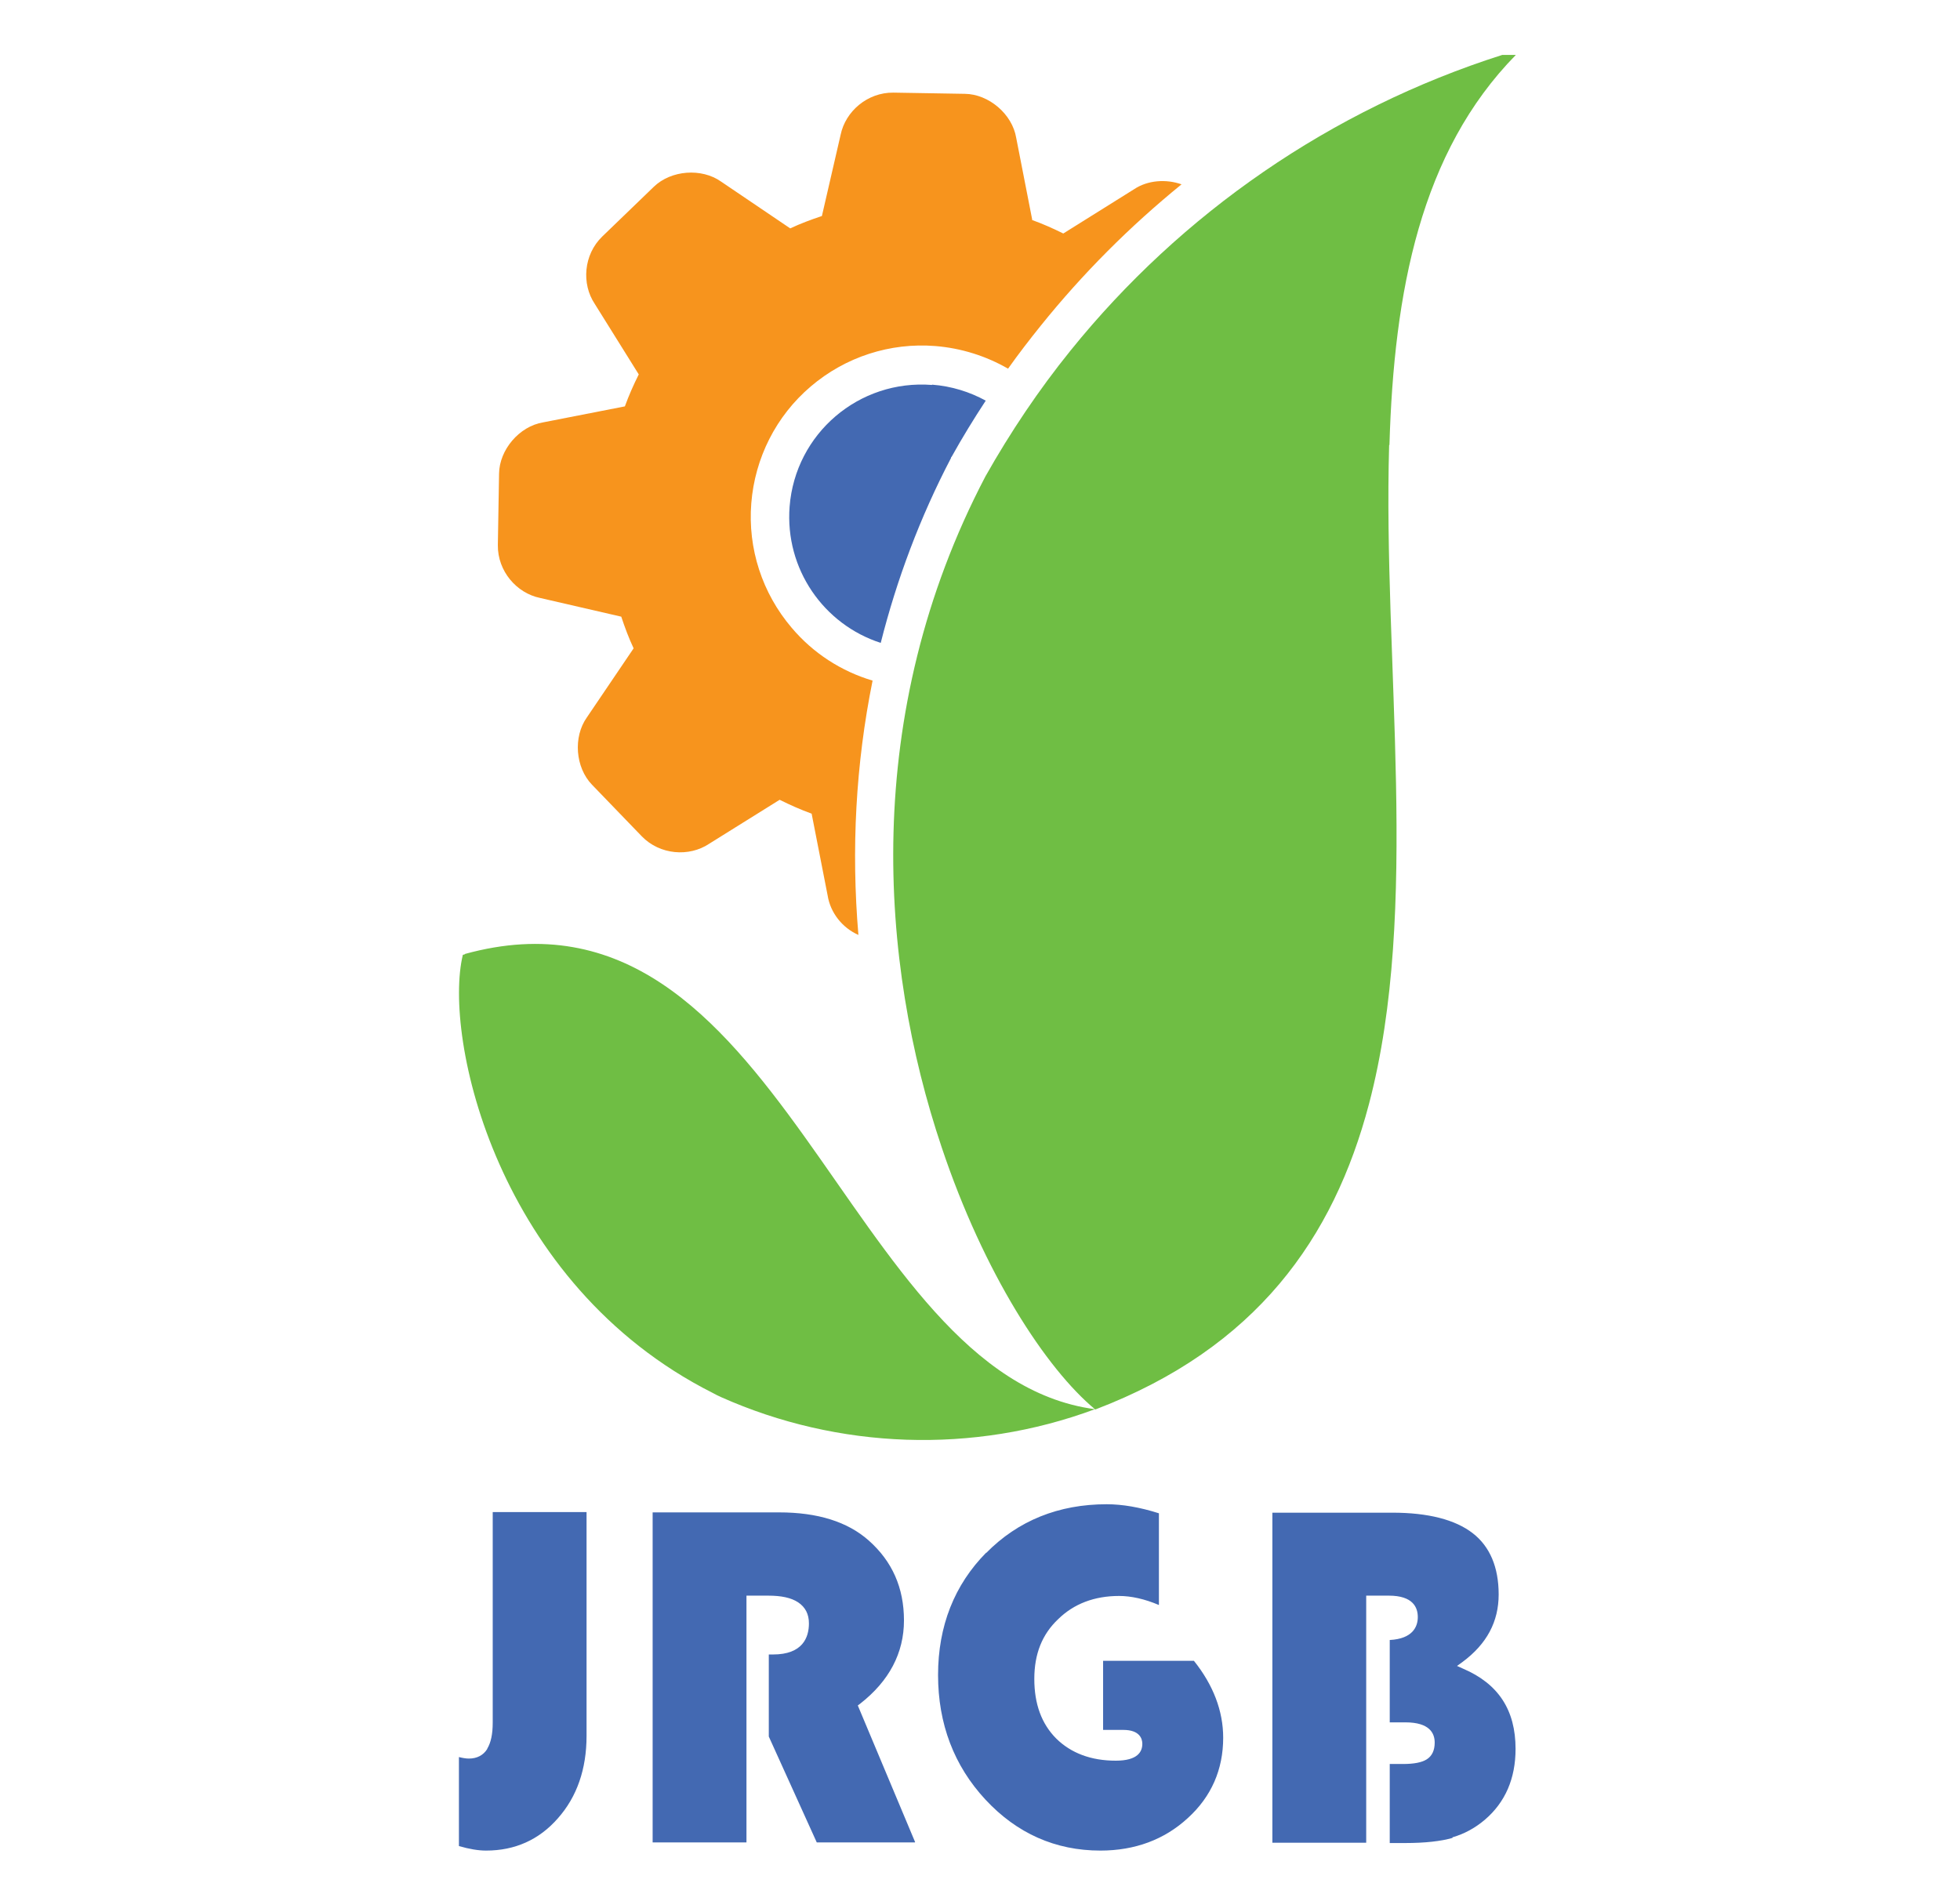 <svg viewBox="0 0 64.96 63" xmlns:xlink="http://www.w3.org/1999/xlink" xmlns="http://www.w3.org/2000/svg" data-name="Layer 1" id="Layer_1">
  <defs>
    <style>
      .cls-1 {
        fill: #6fbe44;
      }

      .cls-1, .cls-2, .cls-3 {
        fill-rule: evenodd;
      }

      .cls-2 {
        fill: #f7941d;
      }

      .cls-4 {
        fill: none;
      }

      .cls-5 {
        clip-path: url(#clippath-1);
      }

      .cls-3 {
        fill: #4369b2;
      }

      .cls-6 {
        clip-path: url(#clippath);
      }
    </style>
    <clipPath id="clippath">
      <rect height="88.94" width="88.94" y="-12.97" x="-11.99" class="cls-4"></rect>
    </clipPath>
    <clipPath id="clippath-1">
      <rect height="88.94" width="88.94" y="-12.97" x="-11.99" class="cls-4"></rect>
    </clipPath>
  </defs>
  <g class="cls-6">
    <g class="cls-5">
      <path d="M34.2,7.29c.36.13.7.28,1.04.45l2.35-1.47c.45-.3,1.06-.34,1.57-.16-1.71,1.39-3.28,2.96-4.67,4.69-.37.46-.74.94-1.08,1.42-.73-.42-1.55-.68-2.41-.75-1.5-.12-2.98.36-4.13,1.34-1.15.98-1.85,2.37-1.97,3.87-.12,1.5.36,2.98,1.34,4.13.71.84,1.64,1.44,2.68,1.75-.56,2.77-.71,5.6-.47,8.43-.54-.24-.93-.74-1.02-1.31l-.53-2.71c-.36-.13-.72-.29-1.06-.46l-2.34,1.46c-.66.44-1.63.37-2.23-.25l-1.65-1.71c-.55-.57-.63-1.58-.17-2.23l1.55-2.29c-.16-.34-.29-.69-.41-1.05l-2.69-.62c-.78-.16-1.41-.89-1.4-1.75l.04-2.37c.01-.79.67-1.57,1.46-1.7l2.71-.53c.13-.36.29-.72.46-1.06l-1.46-2.34c-.44-.66-.37-1.63.25-2.23l1.71-1.65c.57-.55,1.58-.63,2.23-.17l2.29,1.55c.34-.16.69-.29,1.05-.41l.62-2.69c.16-.78.89-1.41,1.75-1.4l2.37.04c.79.01,1.57.67,1.7,1.46l.53,2.71Z" class="cls-2"></path>
      <path d="M30.89,12.76c-2.42-.19-4.53,1.61-4.72,4.03-.16,2.07,1.13,3.91,3.02,4.52.53-2.1,1.3-4.16,2.33-6.13v-.02s.02-.02.02-.02c.35-.63.73-1.25,1.13-1.86-.53-.29-1.13-.48-1.78-.53" class="cls-3"></path>
      <path d="M16.15,57.97c-.13.21-.34.32-.61.32-.1,0-.21-.02-.33-.05v2.95c.34.1.64.15.9.15.96,0,1.76-.36,2.38-1.07.63-.71.95-1.63.95-2.73v-7.42h-3.11v6.98c0,.38-.06.66-.18.86M48.14,60.9c.38-.11.74-.3,1.07-.58.68-.58,1.02-1.37,1.02-2.35,0-1.29-.57-2.16-1.74-2.66l-.2-.09.18-.13c.81-.6,1.2-1.34,1.2-2.24s-.29-1.59-.86-2.03c-.58-.45-1.48-.68-2.66-.68h-3.98v10.94h3.11v-8.19h.75c.8,0,.96.39.96.71s-.17.72-.93.76v2.73h.52c.8,0,.97.36.97.67,0,.26-.09.45-.27.56-.16.1-.42.15-.78.15h-.44v2.62h.51c.66,0,1.19-.06,1.57-.17M32.69,51.46c-1.06,1.07-1.6,2.44-1.6,4.06s.53,3.01,1.57,4.13c1.04,1.12,2.32,1.69,3.81,1.69,1.14,0,2.12-.36,2.9-1.08.78-.71,1.17-1.61,1.17-2.66,0-.89-.33-1.75-.97-2.55h-3.01v2.29h.67c.54,0,.63.29.63.46,0,.26-.15.56-.88.56-.82,0-1.48-.25-1.97-.73-.49-.49-.73-1.15-.73-1.98s.26-1.48.79-1.98c.52-.51,1.2-.77,2.02-.77.4,0,.85.1,1.32.3v-3.04c-.63-.2-1.21-.3-1.73-.3-1.59,0-2.94.54-4,1.62M30.33,61.06l-1.9-4.53.08-.06c.96-.75,1.45-1.68,1.45-2.76s-.39-1.96-1.17-2.65c-.7-.62-1.69-.93-2.97-.93h-4.19v10.94h3.11v-8.18h.72c.44,0,.76.07.99.22.24.16.36.39.36.7,0,.47-.21,1.03-1.19,1.03h-.14v2.72l1.59,3.51h3.25Z" class="cls-3"></path>
      <path d="M46.05,14.75c.15-5.09,1.03-9.71,4.19-12.93h-.45c-5.68,1.81-10.64,5.25-14.31,9.8-1.05,1.3-1.99,2.7-2.82,4.17-4.14,7.9-3.5,16.15-1.45,22.24,1.4,4.18,3.46,7.34,5.09,8.69,5.35-2.04,7.9-5.69,9.07-10.12,1.71-6.48.46-14.64.67-21.85" class="cls-1"></path>
      <path d="M15.41,31.63s-.04.01-.07.02c-.66,2.72,1.12,10.91,8.28,14.52.09.05.19.1.28.14,3.88,1.73,8.35,1.9,12.39.4-8.35-1.11-10.38-17.98-20.88-15.09" class="cls-1"></path>
    </g>
  </g>
</svg>